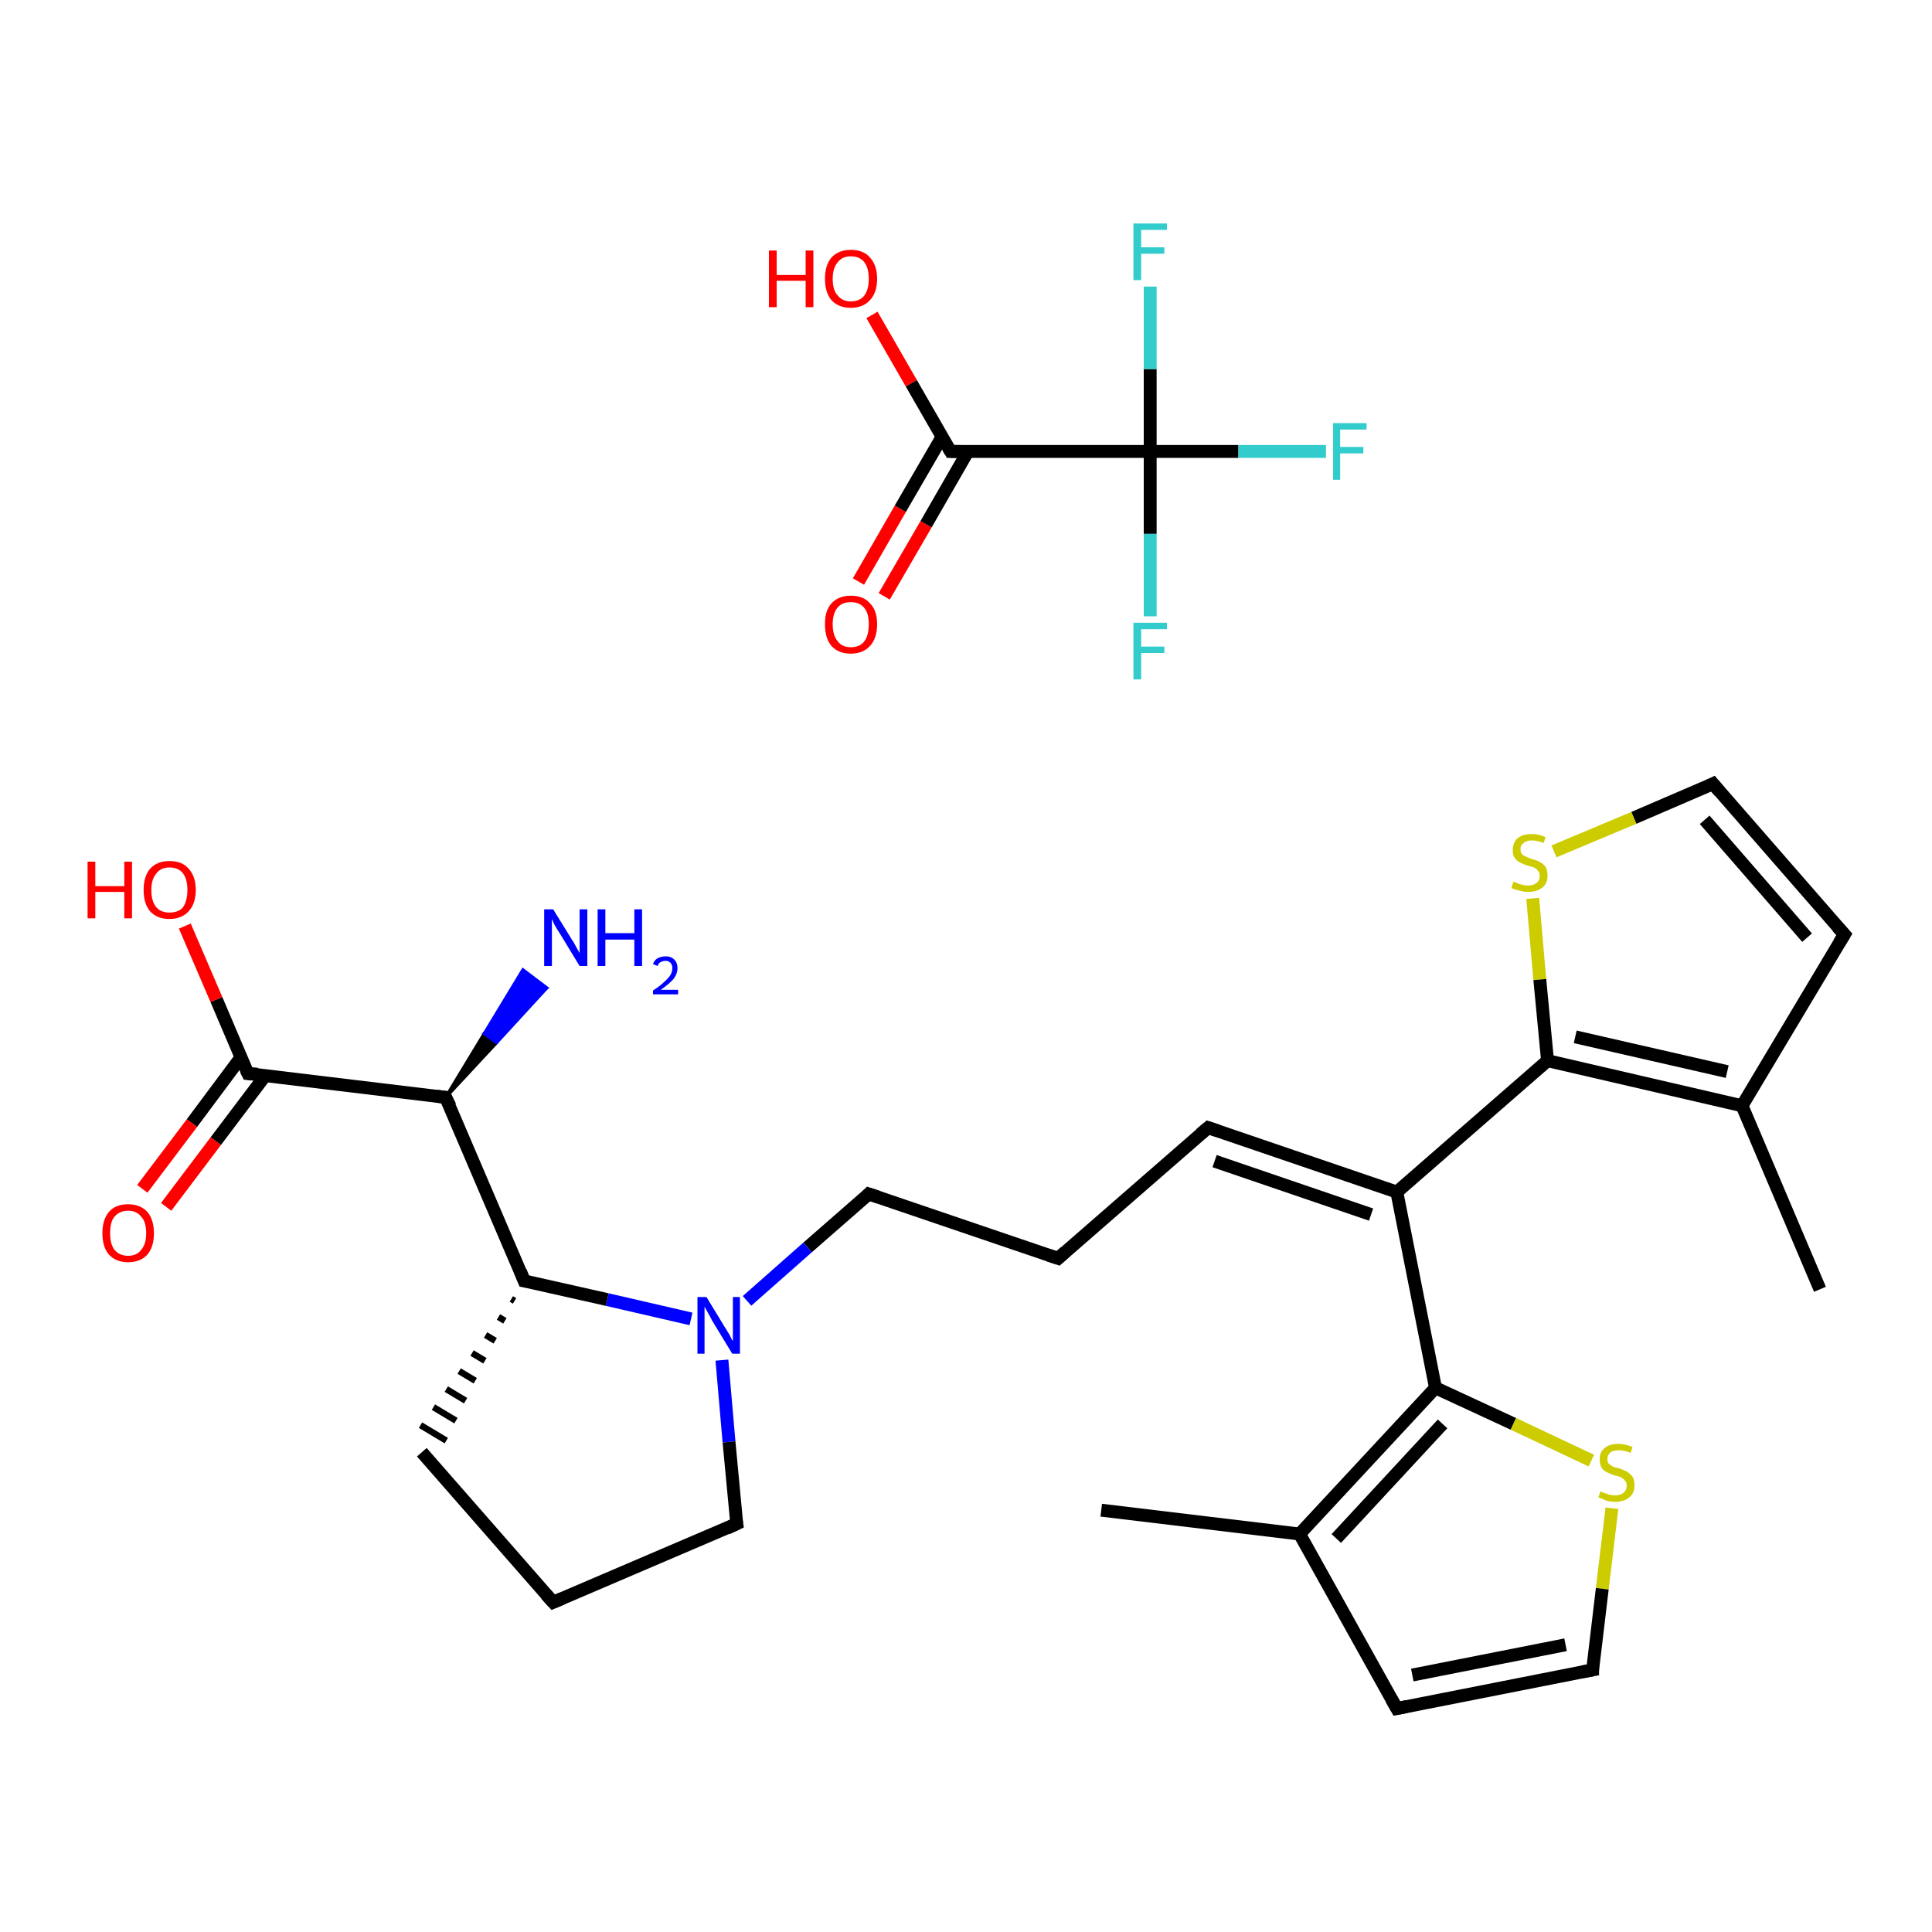 <?xml version='1.0' encoding='iso-8859-1'?>
<svg version='1.1' baseProfile='full'
              xmlns='http://www.w3.org/2000/svg'
                      xmlns:rdkit='http://www.rdkit.org/xml'
                      xmlns:xlink='http://www.w3.org/1999/xlink'
                  xml:space='preserve'
width='300px' height='300px' viewBox='0 0 300 300'>
<!-- END OF HEADER -->
<rect style='opacity:1.0;fill:#FFFFFF;stroke:none' width='300.0' height='300.0' x='0.0' y='0.0'> </rect>
<path class='bond-0 atom-0 atom-1' d='M 282.6,200.2 L 270.5,171.7' style='fill:none;fill-rule:evenodd;stroke:#000000;stroke-width:2.0px;stroke-linecap:butt;stroke-linejoin:miter;stroke-opacity:1' />
<path class='bond-1 atom-1 atom-2' d='M 270.5,171.7 L 286.4,145.1' style='fill:none;fill-rule:evenodd;stroke:#000000;stroke-width:2.0px;stroke-linecap:butt;stroke-linejoin:miter;stroke-opacity:1' />
<path class='bond-2 atom-2 atom-3' d='M 286.4,145.1 L 266.0,121.7' style='fill:none;fill-rule:evenodd;stroke:#000000;stroke-width:2.0px;stroke-linecap:butt;stroke-linejoin:miter;stroke-opacity:1' />
<path class='bond-2 atom-2 atom-3' d='M 280.6,145.6 L 264.7,127.3' style='fill:none;fill-rule:evenodd;stroke:#000000;stroke-width:2.0px;stroke-linecap:butt;stroke-linejoin:miter;stroke-opacity:1' />
<path class='bond-3 atom-3 atom-4' d='M 266.0,121.7 L 253.7,127.0' style='fill:none;fill-rule:evenodd;stroke:#000000;stroke-width:2.0px;stroke-linecap:butt;stroke-linejoin:miter;stroke-opacity:1' />
<path class='bond-3 atom-3 atom-4' d='M 253.7,127.0 L 241.3,132.2' style='fill:none;fill-rule:evenodd;stroke:#CCCC00;stroke-width:2.0px;stroke-linecap:butt;stroke-linejoin:miter;stroke-opacity:1' />
<path class='bond-4 atom-4 atom-5' d='M 238.0,139.5 L 239.1,152.1' style='fill:none;fill-rule:evenodd;stroke:#CCCC00;stroke-width:2.0px;stroke-linecap:butt;stroke-linejoin:miter;stroke-opacity:1' />
<path class='bond-4 atom-4 atom-5' d='M 239.1,152.1 L 240.3,164.7' style='fill:none;fill-rule:evenodd;stroke:#000000;stroke-width:2.0px;stroke-linecap:butt;stroke-linejoin:miter;stroke-opacity:1' />
<path class='bond-5 atom-5 atom-6' d='M 240.3,164.7 L 216.9,185.1' style='fill:none;fill-rule:evenodd;stroke:#000000;stroke-width:2.0px;stroke-linecap:butt;stroke-linejoin:miter;stroke-opacity:1' />
<path class='bond-6 atom-6 atom-7' d='M 216.9,185.1 L 187.6,175.1' style='fill:none;fill-rule:evenodd;stroke:#000000;stroke-width:2.0px;stroke-linecap:butt;stroke-linejoin:miter;stroke-opacity:1' />
<path class='bond-6 atom-6 atom-7' d='M 212.9,188.6 L 188.6,180.3' style='fill:none;fill-rule:evenodd;stroke:#000000;stroke-width:2.0px;stroke-linecap:butt;stroke-linejoin:miter;stroke-opacity:1' />
<path class='bond-7 atom-7 atom-8' d='M 187.6,175.1 L 164.3,195.4' style='fill:none;fill-rule:evenodd;stroke:#000000;stroke-width:2.0px;stroke-linecap:butt;stroke-linejoin:miter;stroke-opacity:1' />
<path class='bond-8 atom-8 atom-9' d='M 164.3,195.4 L 134.9,185.4' style='fill:none;fill-rule:evenodd;stroke:#000000;stroke-width:2.0px;stroke-linecap:butt;stroke-linejoin:miter;stroke-opacity:1' />
<path class='bond-9 atom-9 atom-10' d='M 134.9,185.4 L 125.4,193.7' style='fill:none;fill-rule:evenodd;stroke:#000000;stroke-width:2.0px;stroke-linecap:butt;stroke-linejoin:miter;stroke-opacity:1' />
<path class='bond-9 atom-9 atom-10' d='M 125.4,193.7 L 116.0,202.0' style='fill:none;fill-rule:evenodd;stroke:#0000FF;stroke-width:2.0px;stroke-linecap:butt;stroke-linejoin:miter;stroke-opacity:1' />
<path class='bond-10 atom-10 atom-11' d='M 112.1,211.2 L 113.2,223.9' style='fill:none;fill-rule:evenodd;stroke:#0000FF;stroke-width:2.0px;stroke-linecap:butt;stroke-linejoin:miter;stroke-opacity:1' />
<path class='bond-10 atom-10 atom-11' d='M 113.2,223.9 L 114.4,236.6' style='fill:none;fill-rule:evenodd;stroke:#000000;stroke-width:2.0px;stroke-linecap:butt;stroke-linejoin:miter;stroke-opacity:1' />
<path class='bond-11 atom-11 atom-12' d='M 114.4,236.6 L 85.9,248.8' style='fill:none;fill-rule:evenodd;stroke:#000000;stroke-width:2.0px;stroke-linecap:butt;stroke-linejoin:miter;stroke-opacity:1' />
<path class='bond-12 atom-12 atom-13' d='M 85.9,248.8 L 65.5,225.5' style='fill:none;fill-rule:evenodd;stroke:#000000;stroke-width:2.0px;stroke-linecap:butt;stroke-linejoin:miter;stroke-opacity:1' />
<path class='bond-13 atom-14 atom-13' d='M 79.4,201.7 L 79.9,202.0' style='fill:none;fill-rule:evenodd;stroke:#000000;stroke-width:1.0px;stroke-linecap:butt;stroke-linejoin:miter;stroke-opacity:1' />
<path class='bond-13 atom-14 atom-13' d='M 77.4,204.5 L 78.4,205.1' style='fill:none;fill-rule:evenodd;stroke:#000000;stroke-width:1.0px;stroke-linecap:butt;stroke-linejoin:miter;stroke-opacity:1' />
<path class='bond-13 atom-14 atom-13' d='M 75.4,207.3 L 76.9,208.2' style='fill:none;fill-rule:evenodd;stroke:#000000;stroke-width:1.0px;stroke-linecap:butt;stroke-linejoin:miter;stroke-opacity:1' />
<path class='bond-13 atom-14 atom-13' d='M 73.3,210.1 L 75.3,211.3' style='fill:none;fill-rule:evenodd;stroke:#000000;stroke-width:1.0px;stroke-linecap:butt;stroke-linejoin:miter;stroke-opacity:1' />
<path class='bond-13 atom-14 atom-13' d='M 71.3,212.9 L 73.8,214.4' style='fill:none;fill-rule:evenodd;stroke:#000000;stroke-width:1.0px;stroke-linecap:butt;stroke-linejoin:miter;stroke-opacity:1' />
<path class='bond-13 atom-14 atom-13' d='M 69.3,215.7 L 72.3,217.5' style='fill:none;fill-rule:evenodd;stroke:#000000;stroke-width:1.0px;stroke-linecap:butt;stroke-linejoin:miter;stroke-opacity:1' />
<path class='bond-13 atom-14 atom-13' d='M 67.3,218.5 L 70.8,220.6' style='fill:none;fill-rule:evenodd;stroke:#000000;stroke-width:1.0px;stroke-linecap:butt;stroke-linejoin:miter;stroke-opacity:1' />
<path class='bond-13 atom-14 atom-13' d='M 65.3,221.3 L 69.3,223.7' style='fill:none;fill-rule:evenodd;stroke:#000000;stroke-width:1.0px;stroke-linecap:butt;stroke-linejoin:miter;stroke-opacity:1' />
<path class='bond-14 atom-14 atom-15' d='M 81.4,198.9 L 69.2,170.4' style='fill:none;fill-rule:evenodd;stroke:#000000;stroke-width:2.0px;stroke-linecap:butt;stroke-linejoin:miter;stroke-opacity:1' />
<path class='bond-15 atom-15 atom-16' d='M 69.2,170.4 L 75.2,160.5 L 77.1,161.9 Z' style='fill:#000000;fill-rule:evenodd;fill-opacity:1;stroke:#000000;stroke-width:0.5px;stroke-linecap:butt;stroke-linejoin:miter;stroke-opacity:1;' />
<path class='bond-15 atom-15 atom-16' d='M 75.2,160.5 L 84.9,153.4 L 81.2,150.6 Z' style='fill:#0000FF;fill-rule:evenodd;fill-opacity:1;stroke:#0000FF;stroke-width:0.5px;stroke-linecap:butt;stroke-linejoin:miter;stroke-opacity:1;' />
<path class='bond-15 atom-15 atom-16' d='M 75.2,160.5 L 77.1,161.9 L 84.9,153.4 Z' style='fill:#0000FF;fill-rule:evenodd;fill-opacity:1;stroke:#0000FF;stroke-width:0.5px;stroke-linecap:butt;stroke-linejoin:miter;stroke-opacity:1;' />
<path class='bond-16 atom-15 atom-17' d='M 69.2,170.4 L 38.5,166.7' style='fill:none;fill-rule:evenodd;stroke:#000000;stroke-width:2.0px;stroke-linecap:butt;stroke-linejoin:miter;stroke-opacity:1' />
<path class='bond-17 atom-17 atom-18' d='M 37.4,164.2 L 29.8,174.4' style='fill:none;fill-rule:evenodd;stroke:#000000;stroke-width:2.0px;stroke-linecap:butt;stroke-linejoin:miter;stroke-opacity:1' />
<path class='bond-17 atom-17 atom-18' d='M 29.8,174.4 L 22.1,184.6' style='fill:none;fill-rule:evenodd;stroke:#FF0000;stroke-width:2.0px;stroke-linecap:butt;stroke-linejoin:miter;stroke-opacity:1' />
<path class='bond-17 atom-17 atom-18' d='M 41.2,167.0 L 33.5,177.2' style='fill:none;fill-rule:evenodd;stroke:#000000;stroke-width:2.0px;stroke-linecap:butt;stroke-linejoin:miter;stroke-opacity:1' />
<path class='bond-17 atom-17 atom-18' d='M 33.5,177.2 L 25.8,187.4' style='fill:none;fill-rule:evenodd;stroke:#FF0000;stroke-width:2.0px;stroke-linecap:butt;stroke-linejoin:miter;stroke-opacity:1' />
<path class='bond-18 atom-17 atom-19' d='M 38.5,166.7 L 33.6,155.2' style='fill:none;fill-rule:evenodd;stroke:#000000;stroke-width:2.0px;stroke-linecap:butt;stroke-linejoin:miter;stroke-opacity:1' />
<path class='bond-18 atom-17 atom-19' d='M 33.6,155.2 L 28.7,143.8' style='fill:none;fill-rule:evenodd;stroke:#FF0000;stroke-width:2.0px;stroke-linecap:butt;stroke-linejoin:miter;stroke-opacity:1' />
<path class='bond-19 atom-6 atom-20' d='M 216.9,185.1 L 222.9,215.5' style='fill:none;fill-rule:evenodd;stroke:#000000;stroke-width:2.0px;stroke-linecap:butt;stroke-linejoin:miter;stroke-opacity:1' />
<path class='bond-20 atom-20 atom-21' d='M 222.9,215.5 L 235.0,221.1' style='fill:none;fill-rule:evenodd;stroke:#000000;stroke-width:2.0px;stroke-linecap:butt;stroke-linejoin:miter;stroke-opacity:1' />
<path class='bond-20 atom-20 atom-21' d='M 235.0,221.1 L 247.1,226.8' style='fill:none;fill-rule:evenodd;stroke:#CCCC00;stroke-width:2.0px;stroke-linecap:butt;stroke-linejoin:miter;stroke-opacity:1' />
<path class='bond-21 atom-21 atom-22' d='M 250.3,234.2 L 248.8,246.7' style='fill:none;fill-rule:evenodd;stroke:#CCCC00;stroke-width:2.0px;stroke-linecap:butt;stroke-linejoin:miter;stroke-opacity:1' />
<path class='bond-21 atom-21 atom-22' d='M 248.8,246.7 L 247.3,259.3' style='fill:none;fill-rule:evenodd;stroke:#000000;stroke-width:2.0px;stroke-linecap:butt;stroke-linejoin:miter;stroke-opacity:1' />
<path class='bond-22 atom-22 atom-23' d='M 247.3,259.3 L 216.9,265.3' style='fill:none;fill-rule:evenodd;stroke:#000000;stroke-width:2.0px;stroke-linecap:butt;stroke-linejoin:miter;stroke-opacity:1' />
<path class='bond-22 atom-22 atom-23' d='M 243.1,255.4 L 219.3,260.1' style='fill:none;fill-rule:evenodd;stroke:#000000;stroke-width:2.0px;stroke-linecap:butt;stroke-linejoin:miter;stroke-opacity:1' />
<path class='bond-23 atom-23 atom-24' d='M 216.9,265.3 L 201.8,238.2' style='fill:none;fill-rule:evenodd;stroke:#000000;stroke-width:2.0px;stroke-linecap:butt;stroke-linejoin:miter;stroke-opacity:1' />
<path class='bond-24 atom-24 atom-25' d='M 201.8,238.2 L 171.0,234.5' style='fill:none;fill-rule:evenodd;stroke:#000000;stroke-width:2.0px;stroke-linecap:butt;stroke-linejoin:miter;stroke-opacity:1' />
<path class='bond-25 atom-26 atom-27' d='M 133.3,90.3 L 139.8,79.0' style='fill:none;fill-rule:evenodd;stroke:#FF0000;stroke-width:2.0px;stroke-linecap:butt;stroke-linejoin:miter;stroke-opacity:1' />
<path class='bond-25 atom-26 atom-27' d='M 139.8,79.0 L 146.3,67.8' style='fill:none;fill-rule:evenodd;stroke:#000000;stroke-width:2.0px;stroke-linecap:butt;stroke-linejoin:miter;stroke-opacity:1' />
<path class='bond-25 atom-26 atom-27' d='M 137.3,92.6 L 143.8,81.4' style='fill:none;fill-rule:evenodd;stroke:#FF0000;stroke-width:2.0px;stroke-linecap:butt;stroke-linejoin:miter;stroke-opacity:1' />
<path class='bond-25 atom-26 atom-27' d='M 143.8,81.4 L 150.3,70.1' style='fill:none;fill-rule:evenodd;stroke:#000000;stroke-width:2.0px;stroke-linecap:butt;stroke-linejoin:miter;stroke-opacity:1' />
<path class='bond-26 atom-27 atom-28' d='M 147.6,70.1 L 141.5,59.5' style='fill:none;fill-rule:evenodd;stroke:#000000;stroke-width:2.0px;stroke-linecap:butt;stroke-linejoin:miter;stroke-opacity:1' />
<path class='bond-26 atom-27 atom-28' d='M 141.5,59.5 L 135.4,48.9' style='fill:none;fill-rule:evenodd;stroke:#FF0000;stroke-width:2.0px;stroke-linecap:butt;stroke-linejoin:miter;stroke-opacity:1' />
<path class='bond-27 atom-27 atom-29' d='M 147.6,70.1 L 178.6,70.1' style='fill:none;fill-rule:evenodd;stroke:#000000;stroke-width:2.0px;stroke-linecap:butt;stroke-linejoin:miter;stroke-opacity:1' />
<path class='bond-28 atom-29 atom-30' d='M 178.6,70.1 L 192.3,70.1' style='fill:none;fill-rule:evenodd;stroke:#000000;stroke-width:2.0px;stroke-linecap:butt;stroke-linejoin:miter;stroke-opacity:1' />
<path class='bond-28 atom-29 atom-30' d='M 192.3,70.1 L 205.9,70.1' style='fill:none;fill-rule:evenodd;stroke:#33CCCC;stroke-width:2.0px;stroke-linecap:butt;stroke-linejoin:miter;stroke-opacity:1' />
<path class='bond-29 atom-29 atom-31' d='M 178.6,70.1 L 178.6,82.9' style='fill:none;fill-rule:evenodd;stroke:#000000;stroke-width:2.0px;stroke-linecap:butt;stroke-linejoin:miter;stroke-opacity:1' />
<path class='bond-29 atom-29 atom-31' d='M 178.6,82.9 L 178.6,95.7' style='fill:none;fill-rule:evenodd;stroke:#33CCCC;stroke-width:2.0px;stroke-linecap:butt;stroke-linejoin:miter;stroke-opacity:1' />
<path class='bond-30 atom-29 atom-32' d='M 178.6,70.1 L 178.6,57.3' style='fill:none;fill-rule:evenodd;stroke:#000000;stroke-width:2.0px;stroke-linecap:butt;stroke-linejoin:miter;stroke-opacity:1' />
<path class='bond-30 atom-29 atom-32' d='M 178.6,57.3 L 178.6,44.5' style='fill:none;fill-rule:evenodd;stroke:#33CCCC;stroke-width:2.0px;stroke-linecap:butt;stroke-linejoin:miter;stroke-opacity:1' />
<path class='bond-31 atom-5 atom-1' d='M 240.3,164.7 L 270.5,171.7' style='fill:none;fill-rule:evenodd;stroke:#000000;stroke-width:2.0px;stroke-linecap:butt;stroke-linejoin:miter;stroke-opacity:1' />
<path class='bond-31 atom-5 atom-1' d='M 244.6,161.0 L 268.2,166.4' style='fill:none;fill-rule:evenodd;stroke:#000000;stroke-width:2.0px;stroke-linecap:butt;stroke-linejoin:miter;stroke-opacity:1' />
<path class='bond-32 atom-14 atom-10' d='M 81.4,198.9 L 94.3,201.8' style='fill:none;fill-rule:evenodd;stroke:#000000;stroke-width:2.0px;stroke-linecap:butt;stroke-linejoin:miter;stroke-opacity:1' />
<path class='bond-32 atom-14 atom-10' d='M 94.3,201.8 L 107.3,204.8' style='fill:none;fill-rule:evenodd;stroke:#0000FF;stroke-width:2.0px;stroke-linecap:butt;stroke-linejoin:miter;stroke-opacity:1' />
<path class='bond-33 atom-24 atom-20' d='M 201.8,238.2 L 222.9,215.5' style='fill:none;fill-rule:evenodd;stroke:#000000;stroke-width:2.0px;stroke-linecap:butt;stroke-linejoin:miter;stroke-opacity:1' />
<path class='bond-33 atom-24 atom-20' d='M 207.5,238.9 L 224.0,221.1' style='fill:none;fill-rule:evenodd;stroke:#000000;stroke-width:2.0px;stroke-linecap:butt;stroke-linejoin:miter;stroke-opacity:1' />
<path d='M 285.6,146.4 L 286.4,145.1 L 285.3,143.9' style='fill:none;stroke:#000000;stroke-width:2.0px;stroke-linecap:butt;stroke-linejoin:miter;stroke-opacity:1;' />
<path d='M 267.0,122.9 L 266.0,121.7 L 265.4,122.0' style='fill:none;stroke:#000000;stroke-width:2.0px;stroke-linecap:butt;stroke-linejoin:miter;stroke-opacity:1;' />
<path d='M 189.1,175.6 L 187.6,175.1 L 186.4,176.1' style='fill:none;stroke:#000000;stroke-width:2.0px;stroke-linecap:butt;stroke-linejoin:miter;stroke-opacity:1;' />
<path d='M 165.4,194.4 L 164.3,195.4 L 162.8,194.9' style='fill:none;stroke:#000000;stroke-width:2.0px;stroke-linecap:butt;stroke-linejoin:miter;stroke-opacity:1;' />
<path d='M 136.4,185.9 L 134.9,185.4 L 134.5,185.8' style='fill:none;stroke:#000000;stroke-width:2.0px;stroke-linecap:butt;stroke-linejoin:miter;stroke-opacity:1;' />
<path d='M 114.3,236.0 L 114.4,236.6 L 112.9,237.3' style='fill:none;stroke:#000000;stroke-width:2.0px;stroke-linecap:butt;stroke-linejoin:miter;stroke-opacity:1;' />
<path d='M 87.3,248.2 L 85.9,248.8 L 84.8,247.6' style='fill:none;stroke:#000000;stroke-width:2.0px;stroke-linecap:butt;stroke-linejoin:miter;stroke-opacity:1;' />
<path d='M 80.8,197.4 L 81.4,198.9 L 82.0,199.0' style='fill:none;stroke:#000000;stroke-width:2.0px;stroke-linecap:butt;stroke-linejoin:miter;stroke-opacity:1;' />
<path d='M 69.9,171.8 L 69.2,170.4 L 67.7,170.2' style='fill:none;stroke:#000000;stroke-width:2.0px;stroke-linecap:butt;stroke-linejoin:miter;stroke-opacity:1;' />
<path d='M 40.0,166.8 L 38.5,166.7 L 38.2,166.1' style='fill:none;stroke:#000000;stroke-width:2.0px;stroke-linecap:butt;stroke-linejoin:miter;stroke-opacity:1;' />
<path d='M 247.3,258.7 L 247.3,259.3 L 245.7,259.6' style='fill:none;stroke:#000000;stroke-width:2.0px;stroke-linecap:butt;stroke-linejoin:miter;stroke-opacity:1;' />
<path d='M 218.4,265.0 L 216.9,265.3 L 216.1,263.9' style='fill:none;stroke:#000000;stroke-width:2.0px;stroke-linecap:butt;stroke-linejoin:miter;stroke-opacity:1;' />
<path d='M 147.3,69.6 L 147.6,70.1 L 149.2,70.1' style='fill:none;stroke:#000000;stroke-width:2.0px;stroke-linecap:butt;stroke-linejoin:miter;stroke-opacity:1;' />
<path class='atom-4' d='M 235.0 136.9
Q 235.1 136.9, 235.5 137.1
Q 235.9 137.3, 236.4 137.4
Q 236.8 137.5, 237.3 137.5
Q 238.1 137.5, 238.6 137.1
Q 239.1 136.7, 239.1 136.0
Q 239.1 135.5, 238.8 135.2
Q 238.6 134.9, 238.2 134.7
Q 237.9 134.6, 237.2 134.4
Q 236.5 134.2, 236.0 133.9
Q 235.5 133.7, 235.2 133.2
Q 234.9 132.8, 234.9 132.0
Q 234.9 130.9, 235.6 130.2
Q 236.4 129.5, 237.9 129.5
Q 238.9 129.5, 240.0 130.0
L 239.7 130.9
Q 238.7 130.5, 237.9 130.5
Q 237.0 130.5, 236.6 130.9
Q 236.1 131.2, 236.1 131.8
Q 236.1 132.3, 236.3 132.6
Q 236.6 132.9, 236.9 133.0
Q 237.3 133.2, 237.9 133.4
Q 238.7 133.6, 239.2 133.9
Q 239.6 134.1, 240.0 134.6
Q 240.3 135.1, 240.3 136.0
Q 240.3 137.2, 239.5 137.8
Q 238.7 138.5, 237.3 138.5
Q 236.6 138.5, 236.0 138.3
Q 235.4 138.2, 234.7 137.9
L 235.0 136.9
' fill='#CCCC00'/>
<path class='atom-10' d='M 109.7 201.4
L 112.5 206.0
Q 112.8 206.5, 113.3 207.3
Q 113.7 208.2, 113.8 208.2
L 113.8 201.4
L 114.9 201.4
L 114.9 210.2
L 113.7 210.2
L 110.6 205.1
Q 110.3 204.5, 109.9 203.8
Q 109.5 203.1, 109.4 202.9
L 109.4 210.2
L 108.3 210.2
L 108.3 201.4
L 109.7 201.4
' fill='#0000FF'/>
<path class='atom-16' d='M 85.9 141.2
L 88.8 145.9
Q 89.1 146.3, 89.5 147.1
Q 90.0 148.0, 90.0 148.0
L 90.0 141.2
L 91.2 141.2
L 91.2 150.0
L 90.0 150.0
L 86.9 144.9
Q 86.5 144.3, 86.1 143.6
Q 85.8 142.9, 85.7 142.7
L 85.7 150.0
L 84.5 150.0
L 84.5 141.2
L 85.9 141.2
' fill='#0000FF'/>
<path class='atom-16' d='M 92.8 141.2
L 94.0 141.2
L 94.0 144.9
L 98.5 144.9
L 98.5 141.2
L 99.7 141.2
L 99.7 150.0
L 98.5 150.0
L 98.5 145.9
L 94.0 145.9
L 94.0 150.0
L 92.8 150.0
L 92.8 141.2
' fill='#0000FF'/>
<path class='atom-16' d='M 101.4 149.7
Q 101.6 149.1, 102.1 148.8
Q 102.7 148.5, 103.4 148.5
Q 104.2 148.5, 104.7 149.0
Q 105.2 149.5, 105.2 150.3
Q 105.2 151.2, 104.6 152.0
Q 103.9 152.8, 102.6 153.7
L 105.3 153.7
L 105.3 154.4
L 101.4 154.4
L 101.4 153.8
Q 102.5 153.1, 103.1 152.5
Q 103.8 151.9, 104.1 151.4
Q 104.4 150.9, 104.4 150.3
Q 104.4 149.8, 104.1 149.5
Q 103.8 149.2, 103.4 149.2
Q 102.9 149.2, 102.6 149.4
Q 102.3 149.5, 102.1 150.0
L 101.4 149.7
' fill='#0000FF'/>
<path class='atom-18' d='M 15.9 191.5
Q 15.9 189.4, 16.9 188.2
Q 17.9 187.0, 19.9 187.0
Q 21.8 187.0, 22.9 188.2
Q 23.9 189.4, 23.9 191.5
Q 23.9 193.6, 22.9 194.8
Q 21.8 196.0, 19.9 196.0
Q 18.0 196.0, 16.9 194.8
Q 15.9 193.6, 15.9 191.5
M 19.9 195.0
Q 21.2 195.0, 21.9 194.1
Q 22.7 193.2, 22.7 191.5
Q 22.7 189.7, 21.9 188.9
Q 21.2 188.0, 19.9 188.0
Q 18.6 188.0, 17.8 188.9
Q 17.1 189.7, 17.1 191.5
Q 17.1 193.2, 17.8 194.1
Q 18.6 195.0, 19.9 195.0
' fill='#FF0000'/>
<path class='atom-19' d='M 13.6 133.8
L 14.8 133.8
L 14.8 137.6
L 19.3 137.6
L 19.3 133.8
L 20.5 133.8
L 20.5 142.6
L 19.3 142.6
L 19.3 138.5
L 14.8 138.5
L 14.8 142.6
L 13.6 142.6
L 13.6 133.8
' fill='#FF0000'/>
<path class='atom-19' d='M 22.3 138.2
Q 22.3 136.1, 23.3 134.9
Q 24.4 133.7, 26.3 133.7
Q 28.3 133.7, 29.3 134.9
Q 30.4 136.1, 30.4 138.2
Q 30.4 140.3, 29.3 141.5
Q 28.2 142.7, 26.3 142.7
Q 24.4 142.7, 23.3 141.5
Q 22.3 140.3, 22.3 138.2
M 26.3 141.7
Q 27.7 141.7, 28.4 140.9
Q 29.1 139.9, 29.1 138.2
Q 29.1 136.5, 28.4 135.6
Q 27.7 134.7, 26.3 134.7
Q 25.0 134.7, 24.3 135.6
Q 23.5 136.5, 23.5 138.2
Q 23.5 140.0, 24.3 140.9
Q 25.0 141.7, 26.3 141.7
' fill='#FF0000'/>
<path class='atom-21' d='M 248.5 231.6
Q 248.6 231.6, 249.0 231.8
Q 249.4 231.9, 249.9 232.1
Q 250.3 232.2, 250.8 232.2
Q 251.6 232.2, 252.1 231.8
Q 252.6 231.4, 252.6 230.6
Q 252.6 230.2, 252.3 229.9
Q 252.1 229.6, 251.7 229.4
Q 251.3 229.2, 250.7 229.1
Q 249.9 228.8, 249.5 228.6
Q 249.0 228.4, 248.7 227.9
Q 248.4 227.4, 248.4 226.6
Q 248.4 225.5, 249.1 224.9
Q 249.9 224.2, 251.3 224.2
Q 252.4 224.2, 253.5 224.7
L 253.2 225.6
Q 252.2 225.2, 251.4 225.2
Q 250.5 225.2, 250.1 225.5
Q 249.6 225.9, 249.6 226.5
Q 249.6 227.0, 249.8 227.3
Q 250.1 227.5, 250.4 227.7
Q 250.8 227.9, 251.4 228.0
Q 252.2 228.3, 252.6 228.5
Q 253.1 228.8, 253.5 229.3
Q 253.8 229.8, 253.8 230.6
Q 253.8 231.9, 253.0 232.5
Q 252.2 233.2, 250.8 233.2
Q 250.0 233.2, 249.4 233.0
Q 248.9 232.8, 248.2 232.5
L 248.5 231.6
' fill='#CCCC00'/>
<path class='atom-26' d='M 128.1 96.9
Q 128.1 94.8, 129.1 93.7
Q 130.2 92.5, 132.1 92.5
Q 134.1 92.5, 135.1 93.7
Q 136.2 94.8, 136.2 96.9
Q 136.2 99.1, 135.1 100.3
Q 134.0 101.5, 132.1 101.5
Q 130.2 101.5, 129.1 100.3
Q 128.1 99.1, 128.1 96.9
M 132.1 100.5
Q 133.5 100.5, 134.2 99.6
Q 134.9 98.7, 134.9 96.9
Q 134.9 95.2, 134.2 94.4
Q 133.5 93.5, 132.1 93.5
Q 130.8 93.5, 130.1 94.3
Q 129.3 95.2, 129.3 96.9
Q 129.3 98.7, 130.1 99.6
Q 130.8 100.5, 132.1 100.5
' fill='#FF0000'/>
<path class='atom-28' d='M 119.4 38.9
L 120.6 38.9
L 120.6 42.7
L 125.1 42.7
L 125.1 38.9
L 126.3 38.9
L 126.3 47.7
L 125.1 47.7
L 125.1 43.6
L 120.6 43.6
L 120.6 47.7
L 119.4 47.7
L 119.4 38.9
' fill='#FF0000'/>
<path class='atom-28' d='M 128.1 43.3
Q 128.1 41.2, 129.1 40.0
Q 130.2 38.8, 132.1 38.8
Q 134.1 38.8, 135.1 40.0
Q 136.2 41.2, 136.2 43.3
Q 136.2 45.4, 135.1 46.6
Q 134.0 47.8, 132.1 47.8
Q 130.2 47.8, 129.1 46.6
Q 128.1 45.4, 128.1 43.3
M 132.1 46.8
Q 133.5 46.8, 134.2 45.9
Q 134.9 45.0, 134.9 43.3
Q 134.9 41.6, 134.2 40.7
Q 133.5 39.8, 132.1 39.8
Q 130.8 39.8, 130.1 40.7
Q 129.3 41.6, 129.3 43.3
Q 129.3 45.1, 130.1 45.9
Q 130.8 46.8, 132.1 46.8
' fill='#FF0000'/>
<path class='atom-30' d='M 207.0 65.7
L 212.2 65.7
L 212.2 66.7
L 208.1 66.7
L 208.1 69.4
L 211.7 69.4
L 211.7 70.4
L 208.1 70.4
L 208.1 74.5
L 207.0 74.5
L 207.0 65.7
' fill='#33CCCC'/>
<path class='atom-31' d='M 176.0 96.7
L 181.2 96.7
L 181.2 97.7
L 177.2 97.7
L 177.2 100.4
L 180.8 100.4
L 180.8 101.4
L 177.2 101.4
L 177.2 105.5
L 176.0 105.5
L 176.0 96.7
' fill='#33CCCC'/>
<path class='atom-32' d='M 176.0 34.7
L 181.2 34.7
L 181.2 35.7
L 177.2 35.7
L 177.2 38.4
L 180.8 38.4
L 180.8 39.4
L 177.2 39.4
L 177.2 43.5
L 176.0 43.5
L 176.0 34.7
' fill='#33CCCC'/>
</svg>
